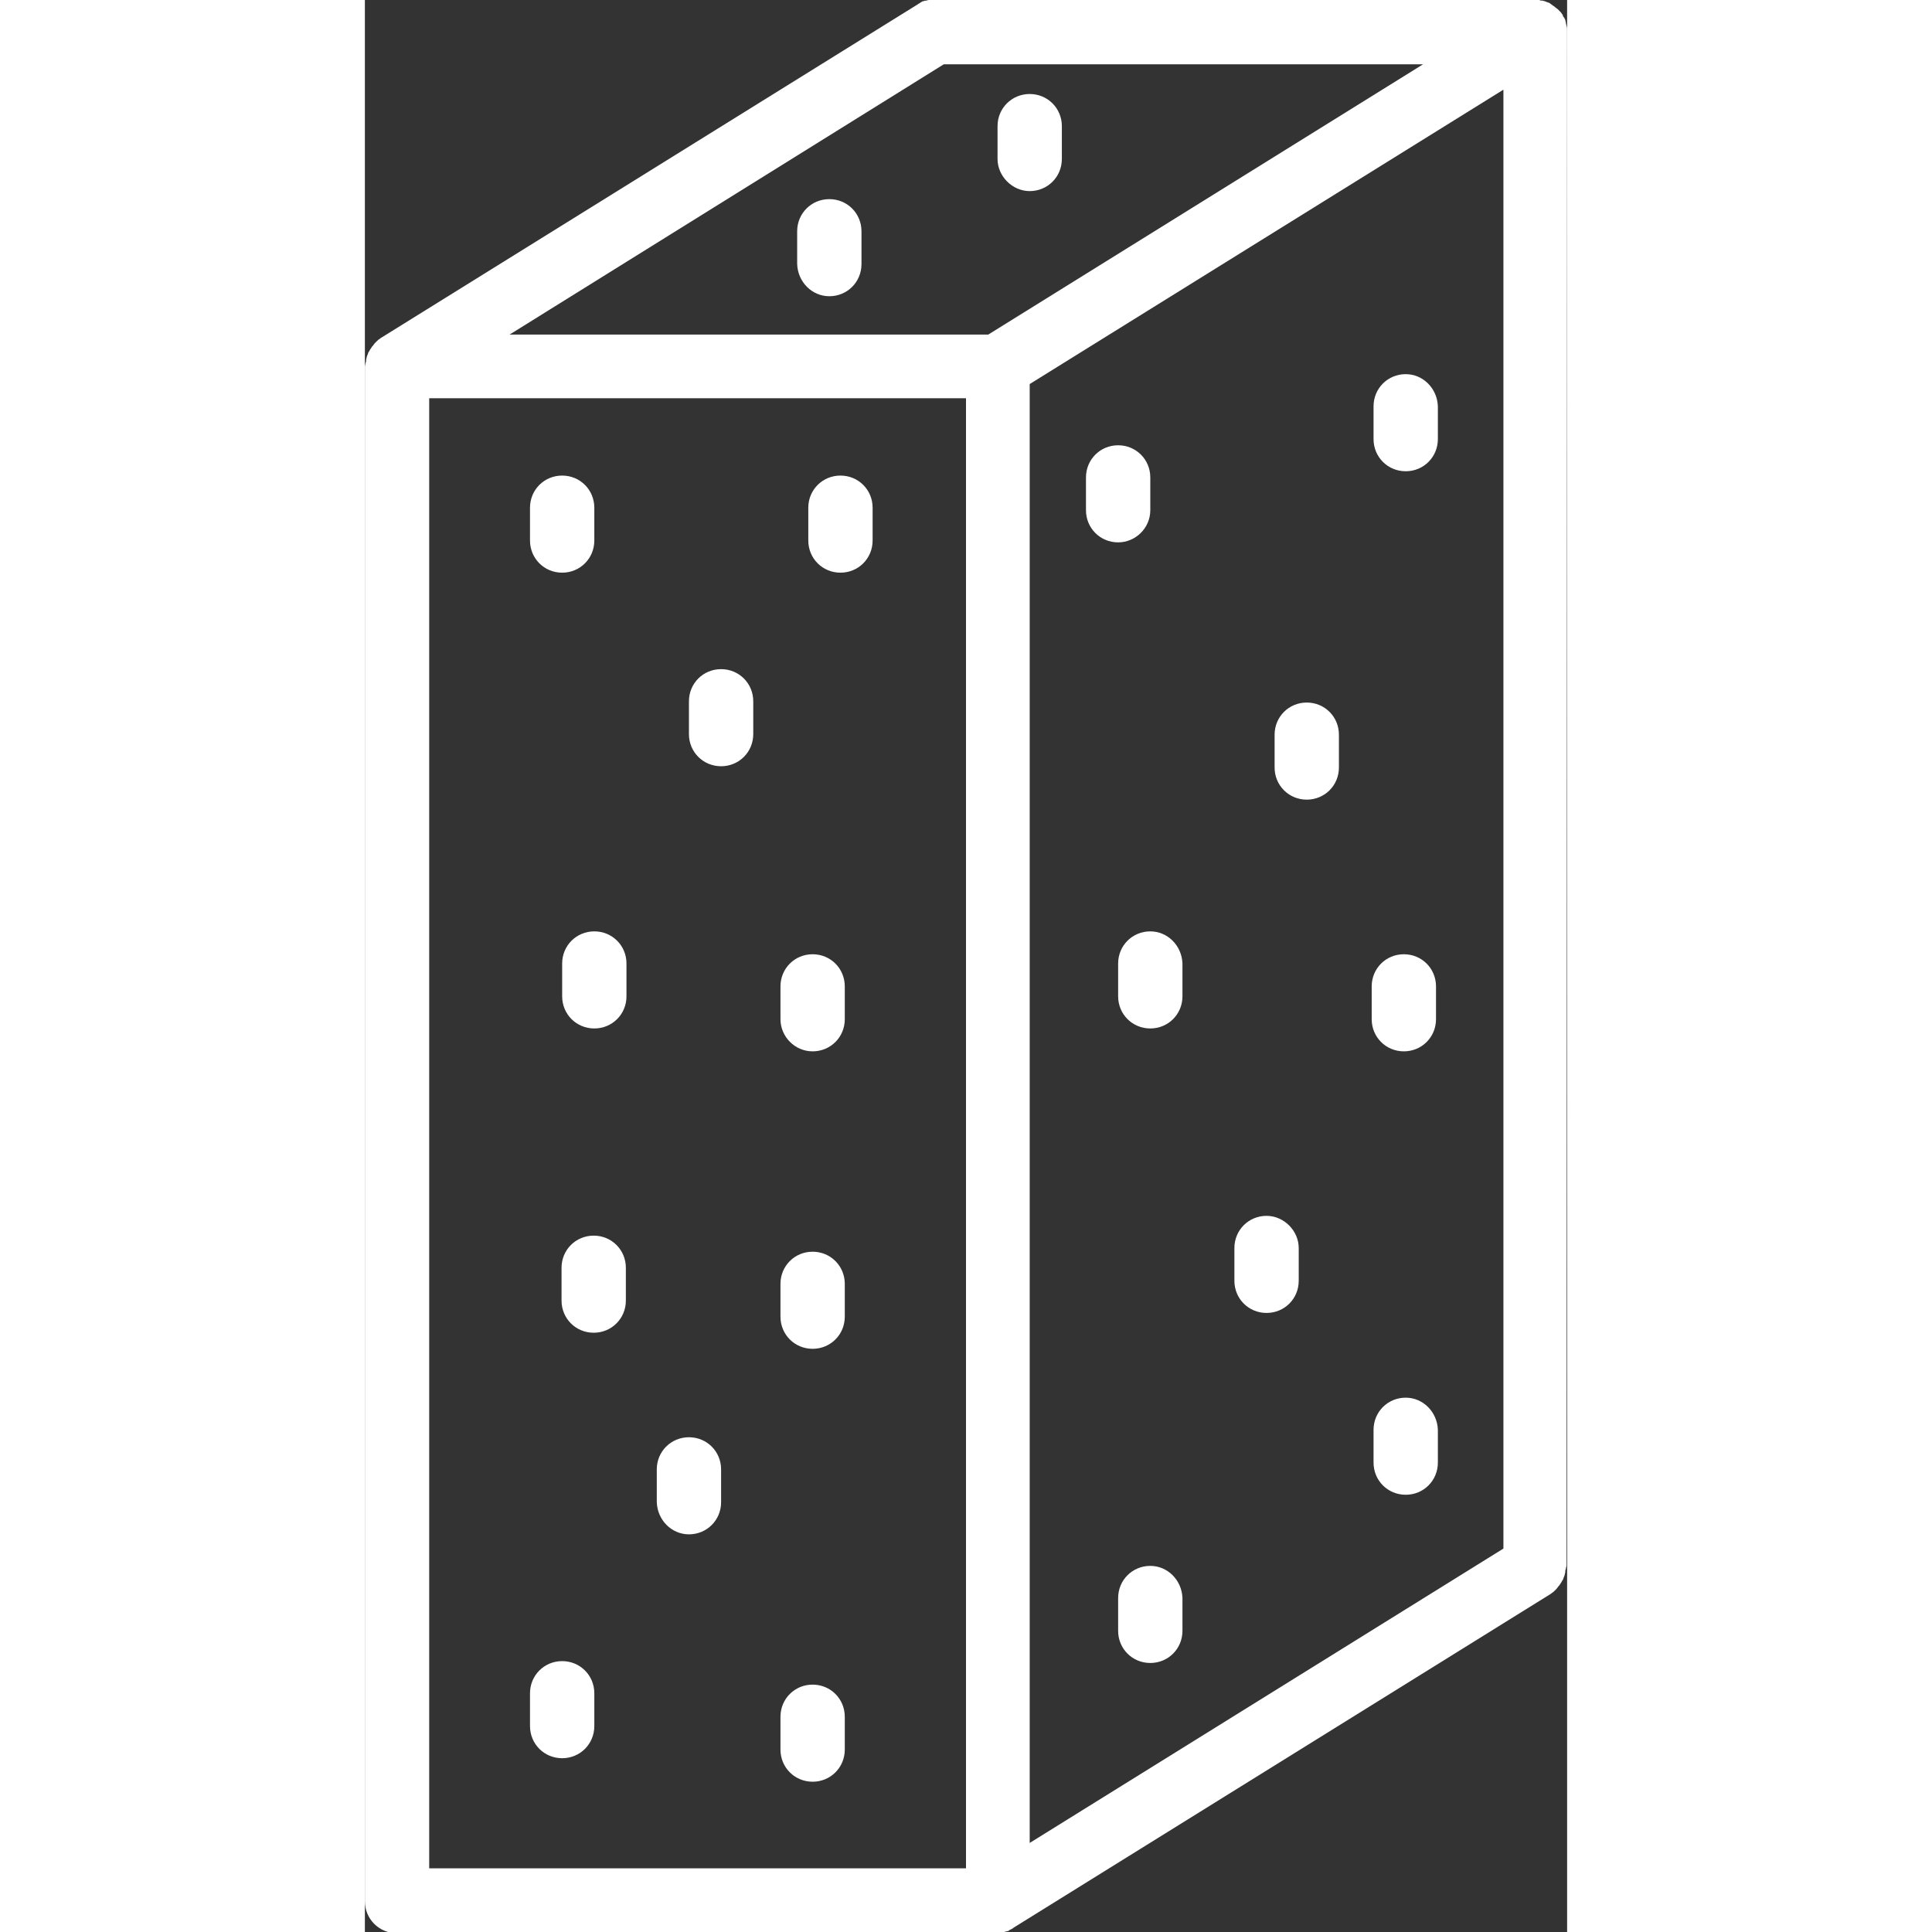 <svg xmlns="http://www.w3.org/2000/svg" viewBox="0 0 194.4 312.4" style="enable-background:new 0 0 194.4 312.4" xml:space="preserve" width="512" height="512"><rect x="0" y="0" width="194.4" height="312.4" fill="#333333" stroke="none"/><g fill="#fff"><path d="M194.4 5.2v-.4c0-.2 0-.4-.1-.6 0-.2-.1-.3-.1-.5s-.1-.3-.1-.5c-.1-.2-.2-.4-.3-.5-.1-.1-.1-.2-.1-.3l-.1-.1c-.1-.2-.2-.3-.4-.5l-.3-.3c-.1-.1-.3-.2-.4-.3-.1-.1-.2-.2-.4-.3-.1-.1-.3-.2-.4-.3-.1-.1-.3-.2-.4-.2-.2-.1-.3-.1-.5-.2-.1 0-.3-.1-.4-.1-.2 0-.3 0-.5-.1-.2 0-.4-.1-.5-.1H91.8c-.2 0-.4 0-.6.1-.2 0-.3.1-.5.1s-.3.1-.5.1c-.2.1-.3.2-.5.3-.1.1-.2.1-.3.2l-86.9 54-.1.1c-.2.1-.3.2-.5.4l-.3.3c-.1.1-.2.3-.3.4-.1.1-.2.2-.3.4-.1.1-.2.3-.3.5-.1.1-.2.3-.2.4-.1.2-.1.3-.2.5 0 .2-.1.3-.1.5s0 .3-.1.5c0 .2-.1.4-.1.6v248.1c0 2.9 2.3 5.2 5.2 5.2h97.1c.3 0 .6 0 .9-.1.1 0 .2 0 .2-.1.2-.1.5-.1.7-.2 0 0 .1 0 .1-.1.2-.1.5-.2.7-.4l86.9-54 .1-.1c.2-.1.3-.2.5-.4l.3-.3c.1-.1.2-.3.3-.4s.2-.2.3-.4c.1-.1.2-.3.3-.5.1-.1.2-.3.2-.4.1-.2.1-.3.2-.5 0-.2.1-.3.1-.5s0-.3.1-.5c0-.2.1-.4.1-.6v-.1l.1-247.8zM93.6 10.4h77.5l-70.3 43.7H23.4l70.2-43.7zm13.9 51.7 76.6-47.6v235.9L107.5 298V62.1zm-10.3 240H10.4V64.4h86.8v237.7z"/><path d="M127 82.5v-5.3c0-2.9-2.3-5.2-5.2-5.2s-5.2 2.3-5.2 5.2v5.3c0 2.9 2.3 5.2 5.2 5.2 2.8 0 5.2-2.3 5.2-5.2zm41 87.5c2.9 0 5.2-2.3 5.2-5.2v-5.3c0-2.9-2.3-5.2-5.2-5.2s-5.2 2.3-5.2 5.2v5.3c0 2.9 2.3 5.2 5.2 5.2zM37 199.8c-2.9 0-5.2 2.3-5.2 5.2v5.3c0 2.9 2.3 5.2 5.2 5.2 2.9 0 5.2-2.3 5.2-5.2V205c0-2.9-2.3-5.2-5.2-5.2zm-5.1 84.5c2.9 0 5.2-2.3 5.2-5.2v-5.3c0-2.9-2.3-5.2-5.2-5.2-2.9 0-5.2 2.3-5.2 5.2v5.3c0 2.9 2.3 5.2 5.2 5.2zm0-128.5v5.3c0 2.9 2.3 5.2 5.2 5.2 2.9 0 5.2-2.3 5.2-5.2v-5.3c0-2.9-2.3-5.2-5.2-5.2s-5.2 2.3-5.2 5.2zm25.7-31.9c2.9 0 5.2-2.3 5.2-5.2v-5.3c0-2.9-2.3-5.2-5.2-5.2-2.9 0-5.2 2.3-5.2 5.2v5.3c0 2.9 2.3 5.2 5.2 5.2zm94.7-10.3c-2.9 0-5.2 2.3-5.2 5.2v5.3c0 2.9 2.3 5.2 5.2 5.2s5.2-2.3 5.2-5.2v-5.3c0-2.9-2.3-5.2-5.2-5.2zm-25.3 37c-2.9 0-5.2 2.3-5.2 5.2v5.3c0 2.9 2.3 5.2 5.2 5.2s5.2-2.3 5.2-5.2v-5.3c-.1-2.9-2.4-5.2-5.2-5.2zm0 102.6c-2.9 0-5.2 2.3-5.2 5.2v5.3c0 2.9 2.3 5.2 5.2 5.2s5.2-2.3 5.2-5.2v-5.3c-.1-2.9-2.4-5.2-5.2-5.2zm41.3-27.2c-2.9 0-5.2 2.3-5.2 5.2v5.3c0 2.9 2.3 5.2 5.2 5.2s5.2-2.3 5.2-5.2v-5.3c-.1-2.9-2.4-5.2-5.2-5.2zm-95.9-56c2.9 0 5.2-2.3 5.2-5.2v-5.3c0-2.9-2.3-5.2-5.2-5.2s-5.2 2.3-5.2 5.2v5.3c0 2.8 2.3 5.2 5.2 5.2zm0 48.1c2.9 0 5.2-2.3 5.2-5.2v-5.3c0-2.9-2.3-5.2-5.2-5.2s-5.2 2.3-5.2 5.2v5.3c0 2.9 2.3 5.2 5.2 5.2zm0 70c2.9 0 5.2-2.3 5.2-5.2v-5.3c0-2.9-2.3-5.2-5.2-5.2s-5.2 2.3-5.2 5.2v5.3c0 2.9 2.3 5.2 5.2 5.2zm4.5-195.5c2.9 0 5.2-2.3 5.2-5.2v-5.3c0-2.9-2.3-5.2-5.2-5.2s-5.2 2.3-5.2 5.2v5.3c0 2.9 2.3 5.2 5.2 5.2zm-45 0c2.9 0 5.2-2.3 5.2-5.2v-5.3c0-2.9-2.3-5.2-5.2-5.2-2.9 0-5.2 2.3-5.2 5.2v5.3c0 2.9 2.3 5.2 5.2 5.2zm113.9 104c-2.9 0-5.2 2.3-5.2 5.2v5.3c0 2.9 2.3 5.2 5.2 5.2s5.2-2.3 5.2-5.2v-5.3c0-2.8-2.4-5.2-5.2-5.2zm-93.4 51.5c2.9 0 5.2-2.3 5.2-5.2v-5.3c0-2.9-2.3-5.2-5.2-5.2-2.9 0-5.2 2.3-5.2 5.2v5.3c.1 2.9 2.4 5.2 5.2 5.2zM168.3 60.5c-2.9 0-5.2 2.3-5.2 5.2V71c0 2.9 2.3 5.2 5.2 5.2s5.2-2.3 5.2-5.2v-5.3c-.1-2.9-2.4-5.2-5.2-5.2zM75.1 47.9c2.9 0 5.2-2.3 5.2-5.2v-5.3c0-2.9-2.3-5.2-5.2-5.2s-5.2 2.3-5.2 5.2v5.3c.1 2.9 2.4 5.2 5.2 5.2zm32.4-17c2.9 0 5.2-2.3 5.2-5.2v-5.3c0-2.9-2.3-5.2-5.2-5.2s-5.2 2.3-5.2 5.2v5.3c0 2.8 2.4 5.2 5.2 5.2z"/></g></svg>